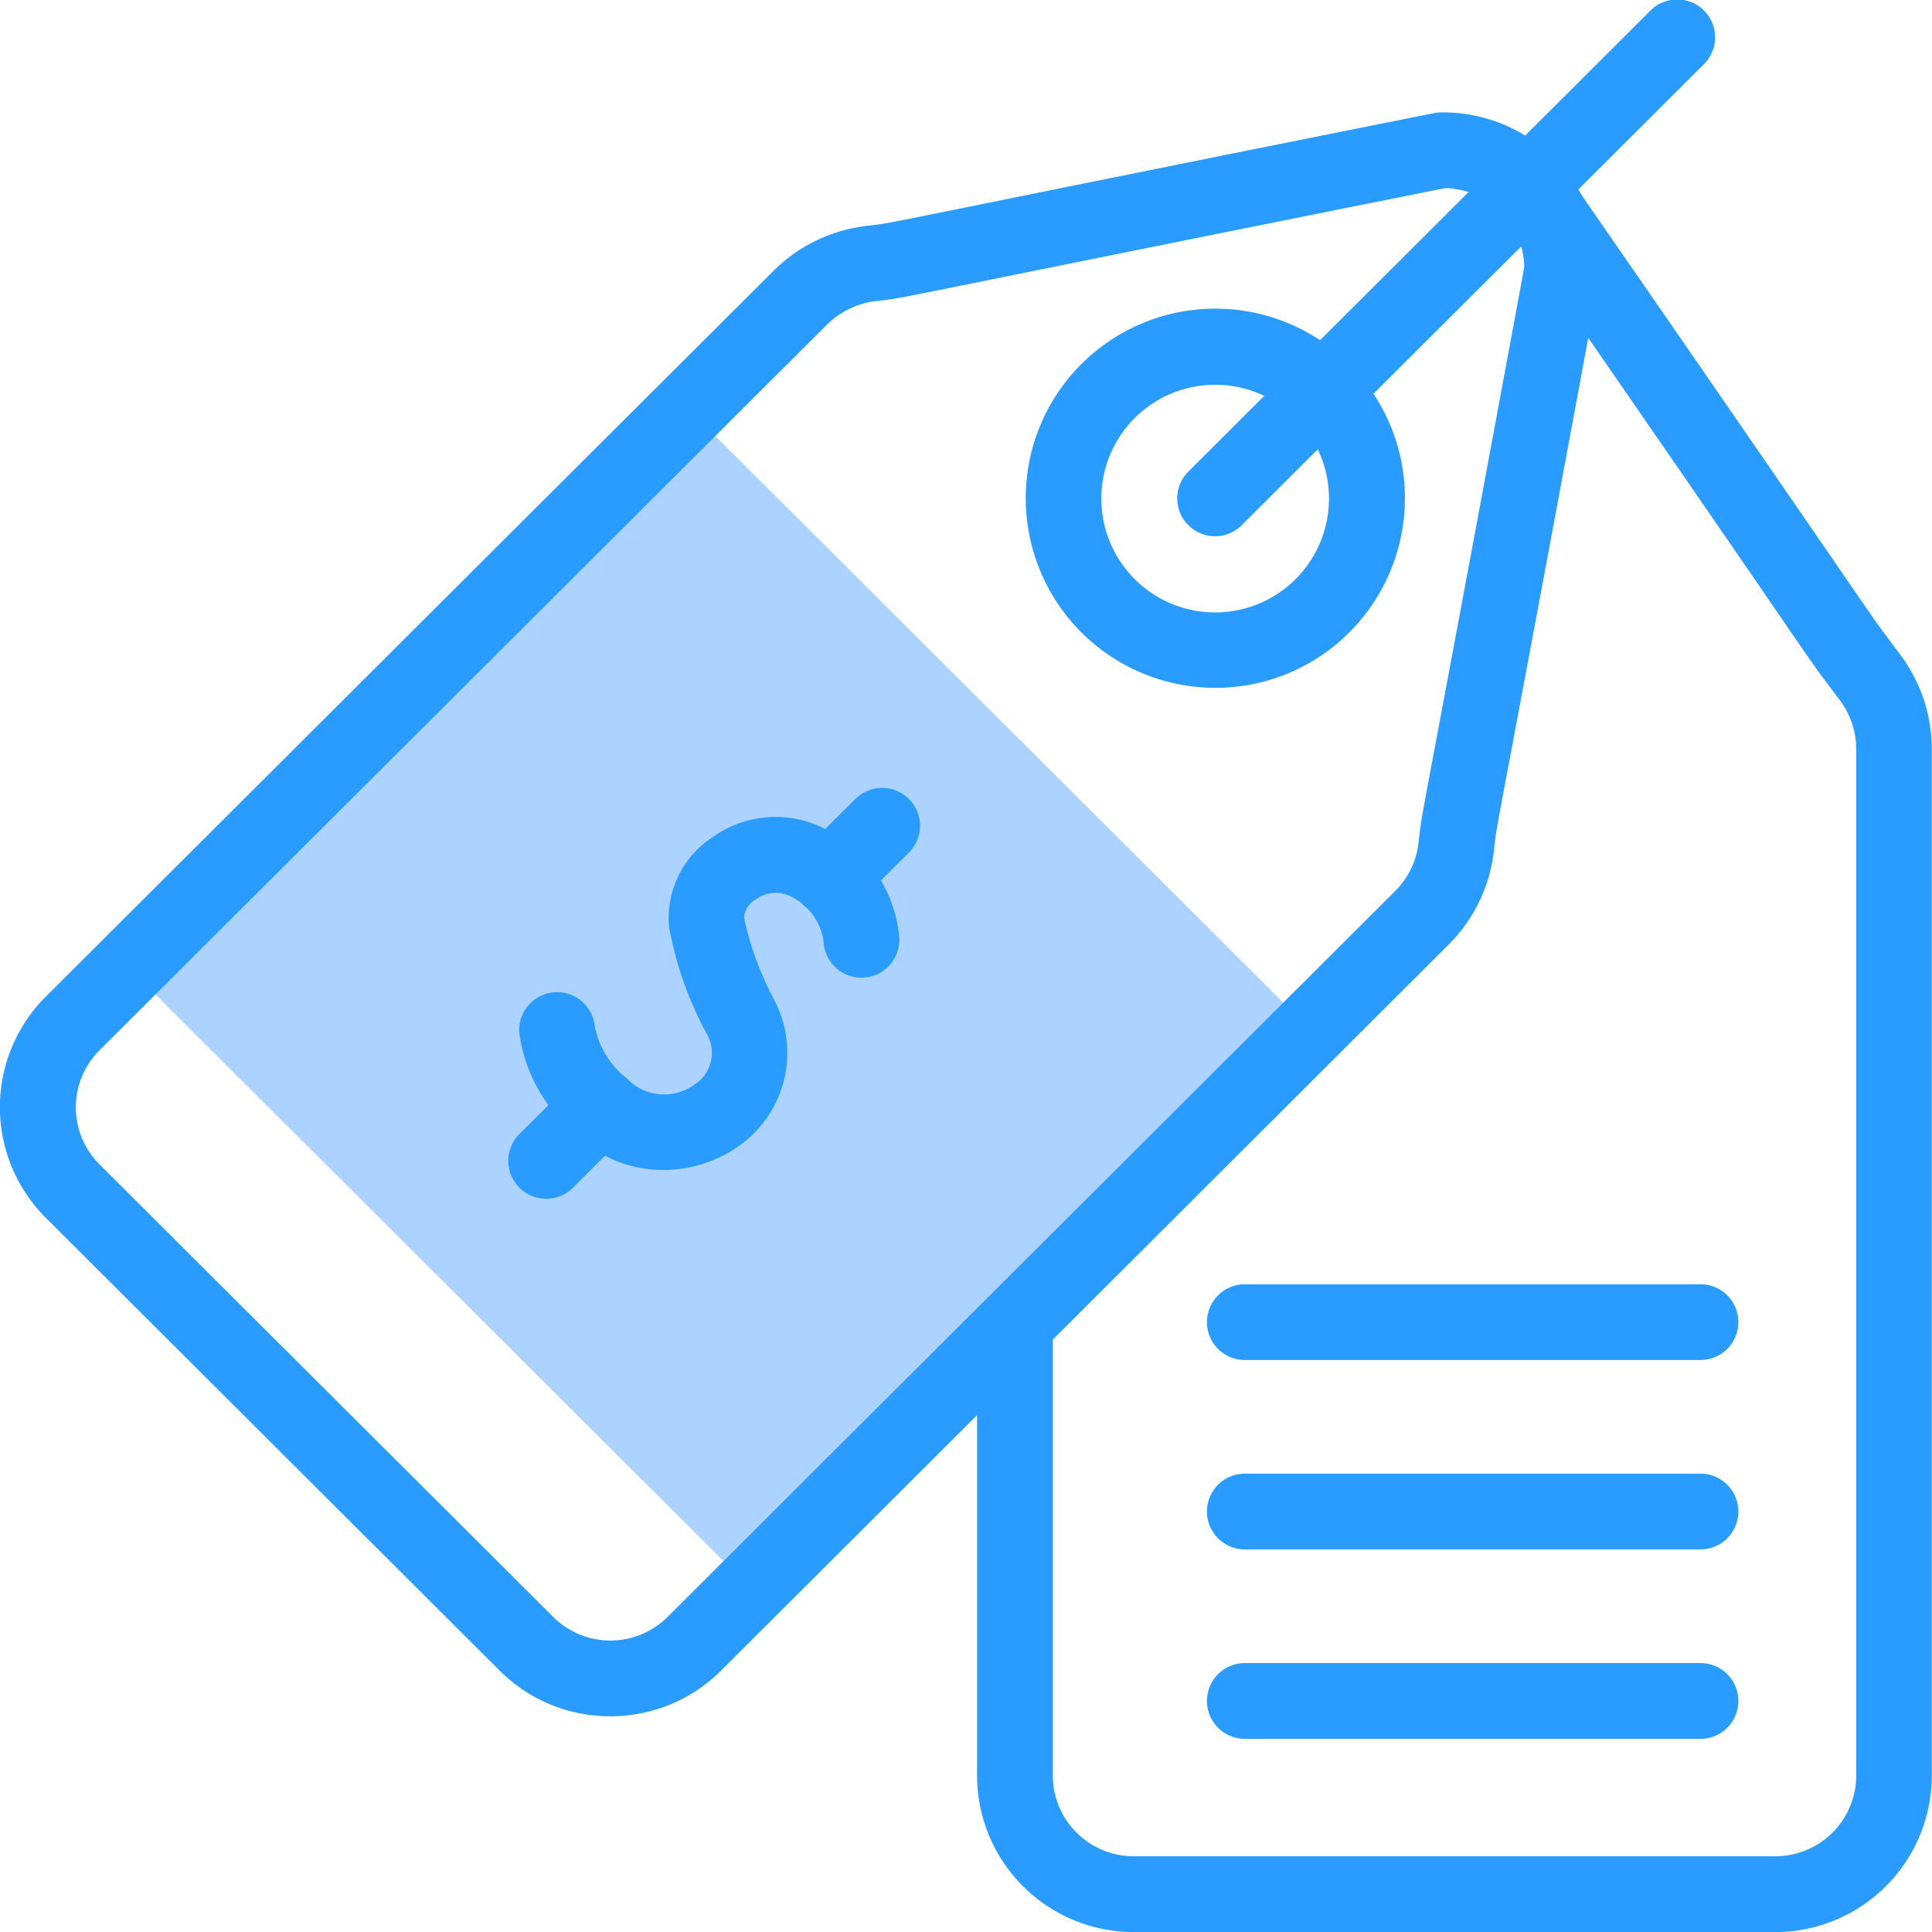 <svg xmlns="http://www.w3.org/2000/svg" width="47.998" height="48" viewBox="0 0 47.998 48">
  <g id="XMLID_32_" transform="translate(-0.01)" style="mix-blend-mode: normal;isolation: isolate">
    <path id="XMLID_1686_" d="M63.321,123.427,49.414,137.3,33.97,121.894l13.907-13.875Z" transform="translate(-30.764 -97.853)" fill="#acd2ff"/>
    <path id="XMLID_1684_" d="M275.39,90.977a4.71,4.71,0,1,1,3.333-1.377A4.689,4.689,0,0,1,275.39,90.977Zm0-7.529a2.828,2.828,0,1,0,2,.828A2.819,2.819,0,0,0,275.39,83.448Z" transform="translate(-245.192 -73.889)" fill="#2a9cff"/>
    <path id="XMLID_1683_" d="M15.173,69.514a3.879,3.879,0,0,1-2.751-1.136L1.15,57.132a3.88,3.88,0,0,1,0-5.5L19.23,33.6a3.915,3.915,0,0,1,2.309-1.112c.449-.051.449-.051,2.721-.512,1.849-.375,5.177-1.051,11.374-2.29a.942.942,0,0,1,.169-.018,3.908,3.908,0,0,1,3.5,2.058l.011.02a3.874,3.874,0,0,1,.446,1.871.941.941,0,0,1-.016.156c-1.2,6.492-1.834,9.863-2.176,11.683-.394,2.1-.394,2.1-.434,2.454l-.014.125A3.891,3.891,0,0,1,36,50.341L17.924,68.378A3.881,3.881,0,0,1,15.173,69.514ZM35.911,31.549c-6.135,1.227-9.437,1.9-11.277,2.27-2.353.478-2.353.478-2.8.529a2.085,2.085,0,0,0-1.271.584L2.48,52.97a2,2,0,0,0,0,2.83L13.753,67.045a2.013,2.013,0,0,0,2.842,0l18.08-18.038a2,2,0,0,0,.575-1.187l.014-.12c.048-.426.048-.426.455-2.592.34-1.811.969-5.16,2.159-11.594a1.954,1.954,0,0,0-.219-.872l-.014-.026A2.011,2.011,0,0,0,35.911,31.549Z" transform="translate(0 -26.875)" fill="#2a9cff"/>
    <path id="XMLID_1682_" d="M140.615,224.406a3.1,3.1,0,0,1-2.2-.913,3.983,3.983,0,0,1-1.354-2.371.941.941,0,1,1,1.842-.386,2.188,2.188,0,0,0,.833,1.416,1.277,1.277,0,0,0,1.658.133.937.937,0,0,0,.3-1.273,8.8,8.8,0,0,1-.93-2.649,2.4,2.4,0,0,1,1.1-2.238,2.684,2.684,0,0,1,2.789-.185,3.322,3.322,0,0,1,1.83,2.691.941.941,0,0,1-1.879.112,1.463,1.463,0,0,0-.841-1.144.818.818,0,0,0-.837.08.577.577,0,0,0-.3.456,7.908,7.908,0,0,0,.76,2.064,2.825,2.825,0,0,1-.9,3.618A3.254,3.254,0,0,1,140.615,224.406Z" transform="translate(-124.132 -195.339)" fill="#2a9cff"/>
    <path id="XMLID_1681_" d="M-9.059-6.76a.938.938,0,0,1-.666-.277.941.941,0,0,1,0-1.331l1.362-1.358a.941.941,0,0,1,1.331,0,.941.941,0,0,1,0,1.331L-8.394-7.034A.938.938,0,0,1-9.059-6.76Z" transform="translate(22.638 36.542)" fill="#2a9cff"/>
    <path id="XMLID_1680_" d="M-9.059-6.824A.938.938,0,0,1-9.725-7.1a.941.941,0,0,1,0-1.331l1.3-1.294a.941.941,0,0,1,1.331,0,.941.941,0,0,1,0,1.331L-8.394-7.1A.938.938,0,0,1-9.059-6.824Z" transform="translate(29.685 29.575)" fill="#2a9cff"/>
    <path id="XMLID_1677_" d="M277.764,94.068H261.821a3.892,3.892,0,0,1-3.891-3.884V79.007a.941.941,0,0,1,1.882,0V90.184a2.007,2.007,0,0,0,2.008,2h15.943a2.007,2.007,0,0,0,2.008-2V64.675a2.019,2.019,0,0,0-.4-1.2l-.209-.279c-.409-.546-.41-.546-1.382-1.961-.9-1.317-2.664-3.88-6.431-9.324l.772-.538.783-.522,0,0c3.76,5.433,5.521,8,6.426,9.316.94,1.369.94,1.369,1.336,1.9l.213.284a3.916,3.916,0,0,1,.77,2.32v25.51A3.892,3.892,0,0,1,277.764,94.068Z" transform="translate(-233.646 -46.068)" fill="#2a9cff"/>
    <path id="XMLID_1676_" d="M311.711,13.323a.941.941,0,0,1-.665-1.607l4.17-4.161,0,0,.041-.04h0L322.513.275a.941.941,0,1,1,1.329,1.332l-8.122,8.1-.131.13-.78.778h0l-2.433,2.428A.938.938,0,0,1,311.711,13.323Z" transform="translate(-281.513 0)" fill="#2a9cff"/>
    <path id="XMLID_1675_" d="M2.261-8.118H-9.059A.941.941,0,0,1-10-9.059.941.941,0,0,1-9.059-10H2.261a.941.941,0,0,1,.941.941A.941.941,0,0,1,2.261-8.118Z" transform="translate(39.995 41.906)" fill="#2a9cff"/>
    <path id="XMLID_1674_" d="M2.261-8.118H-9.059A.941.941,0,0,1-10-9.059.941.941,0,0,1-9.059-10H2.261a.941.941,0,0,1,.941.941A.941.941,0,0,1,2.261-8.118Z" transform="translate(39.995 46.611)" fill="#2a9cff"/>
    <path id="XMLID_1673_" d="M2.261-8.118H-9.059A.941.941,0,0,1-10-9.059.941.941,0,0,1-9.059-10H2.261a.941.941,0,0,1,.941.941A.941.941,0,0,1,2.261-8.118Z" transform="translate(39.995 51.317)" fill="#2a9cff"/>
  </g>
</svg>
